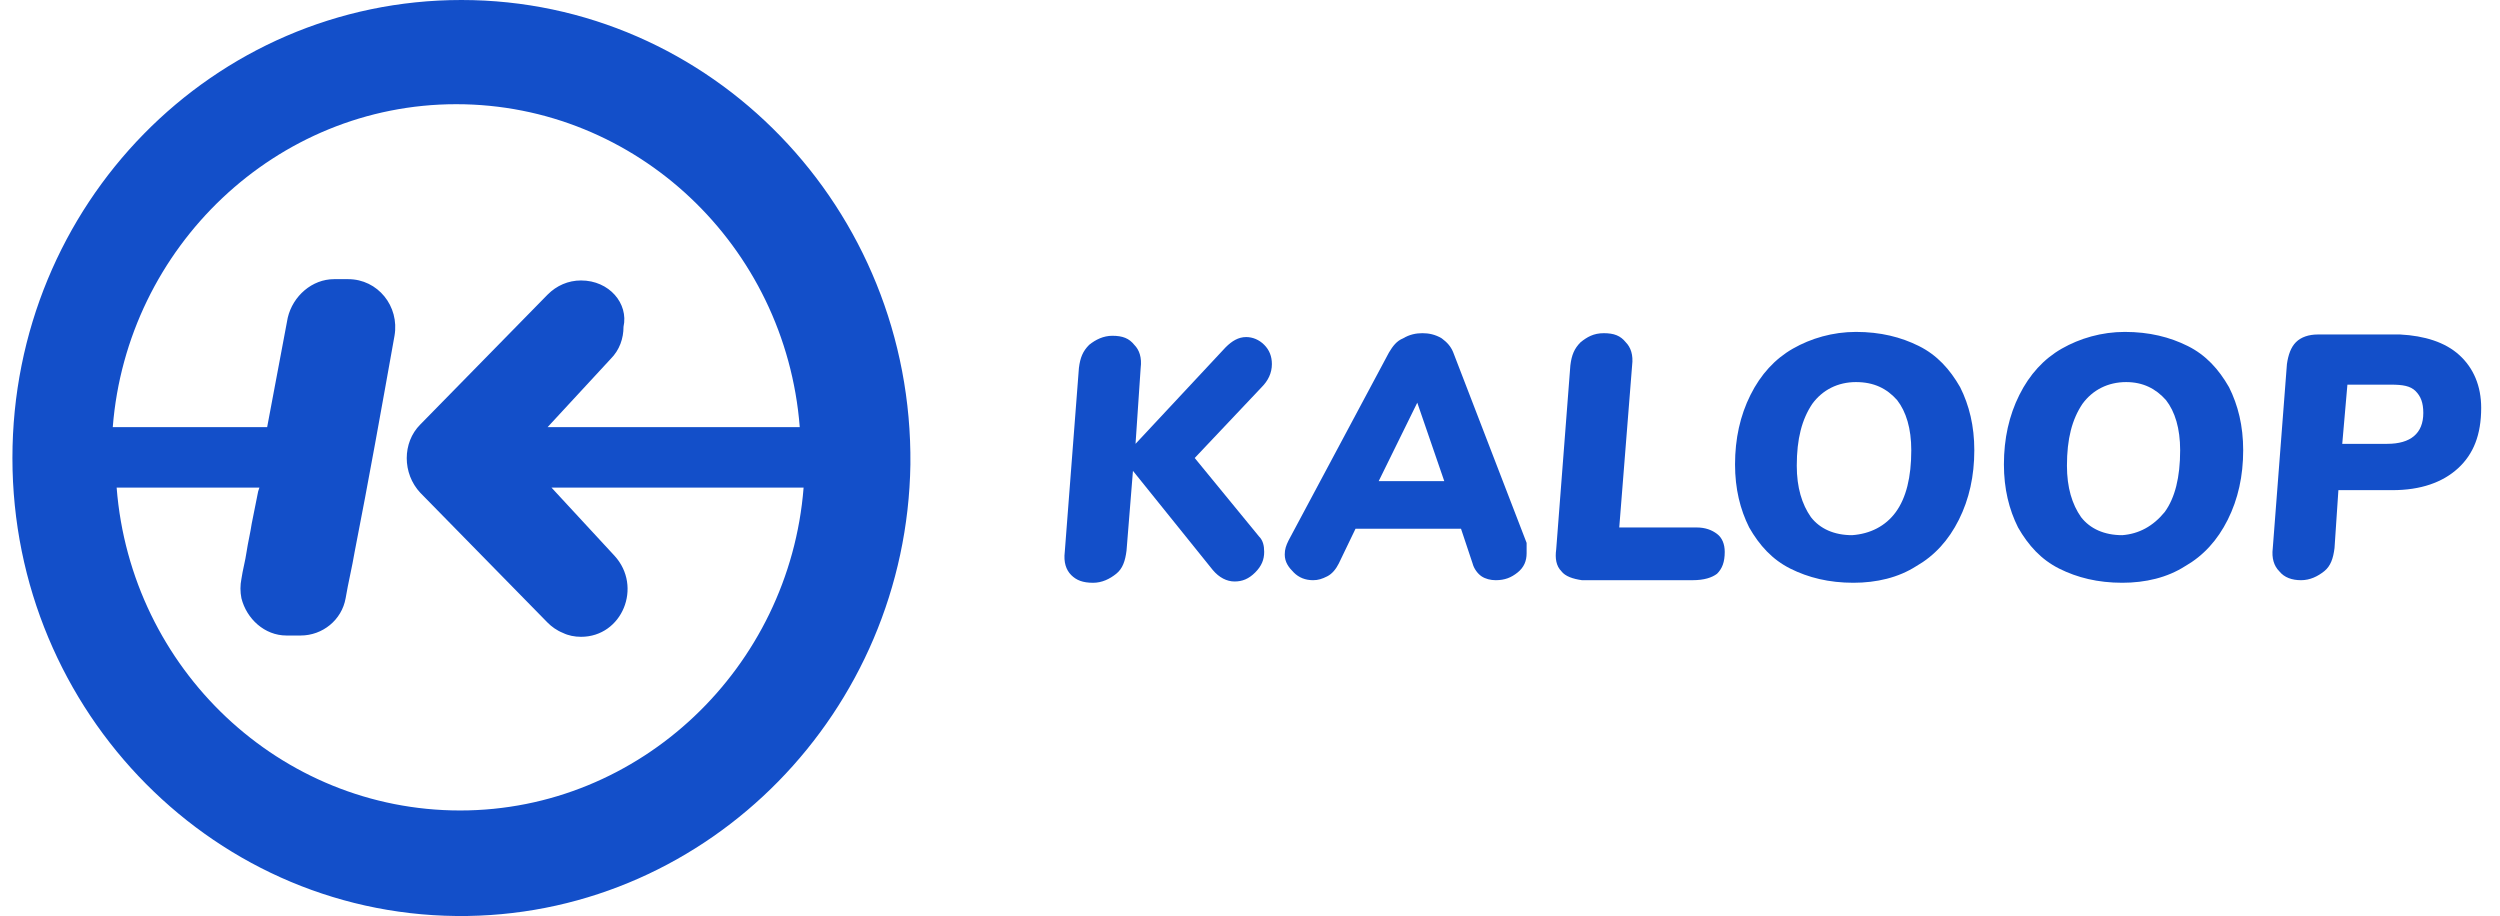 <svg width="131" height="48" viewBox="0 0 131 48" fill="none" xmlns="http://www.w3.org/2000/svg">
<path d="M24.178 0C11.168 0 0.651 10.719 0.651 23.999C0.651 37.346 11.37 48.2 24.515 47.997C37.188 47.795 47.502 37.279 47.705 24.336C47.84 10.921 37.256 0 24.178 0ZM30.447 14.696C29.773 14.696 29.166 14.965 28.695 15.437L22.021 22.246C21.077 23.19 21.077 24.808 22.021 25.819L28.695 32.627C28.897 32.83 29.166 33.032 29.503 33.167C29.773 33.301 30.11 33.369 30.447 33.369C32.604 33.369 33.683 30.74 32.2 29.122L28.897 25.549H42.109C41.368 34.987 33.548 42.469 24.11 42.469C14.673 42.469 6.853 35.054 6.112 25.549H13.594L13.527 25.751L13.19 27.437C13.122 27.909 12.988 28.448 12.92 28.92C12.853 29.392 12.718 29.863 12.65 30.335C12.583 30.672 12.583 31.009 12.65 31.346C12.92 32.425 13.864 33.301 15.01 33.301H15.752C16.898 33.301 17.909 32.492 18.111 31.346C18.246 30.538 18.448 29.729 18.583 28.92C19.324 25.145 19.998 21.37 20.672 17.595C20.942 16.044 19.796 14.628 18.246 14.628H17.504C16.358 14.628 15.347 15.505 15.077 16.651L13.999 22.381H5.909C6.651 12.943 14.471 5.46 23.908 5.46C33.346 5.46 41.166 12.876 41.907 22.381H28.695L31.998 18.808C32.47 18.336 32.672 17.729 32.672 17.123C32.941 15.909 31.93 14.696 30.447 14.696Z" fill="#134FC9"/>
<path d="M65.973 28.111C66.175 28.313 66.243 28.583 66.243 28.92C66.243 29.324 66.108 29.661 65.771 29.998C65.434 30.335 65.097 30.47 64.692 30.47C64.288 30.47 63.883 30.268 63.546 29.864L59.367 24.673L59.03 28.852C58.962 29.392 58.828 29.796 58.49 30.066C58.153 30.336 57.749 30.538 57.277 30.538C56.738 30.538 56.401 30.403 56.131 30.133C55.861 29.864 55.727 29.459 55.794 28.92L56.535 19.28C56.603 18.741 56.738 18.404 57.075 18.067C57.412 17.797 57.816 17.595 58.288 17.595C58.828 17.595 59.165 17.73 59.434 18.067C59.704 18.336 59.839 18.741 59.771 19.28L59.502 23.257L64.221 18.201C64.558 17.864 64.895 17.662 65.299 17.662C65.636 17.662 65.973 17.797 66.243 18.067C66.513 18.336 66.647 18.673 66.647 19.078C66.647 19.55 66.445 19.954 66.108 20.291L62.603 23.999L65.973 28.111Z" fill="#134FC9"/>
<path d="M79.995 28.987C79.995 29.391 79.86 29.728 79.523 29.998C79.186 30.268 78.849 30.402 78.377 30.402C78.107 30.402 77.838 30.335 77.635 30.2C77.433 30.066 77.231 29.796 77.164 29.526L76.557 27.706H71.029L70.153 29.526C70.018 29.796 69.816 30.066 69.546 30.2C69.276 30.335 69.074 30.402 68.805 30.402C68.4 30.402 68.063 30.268 67.793 29.998C67.524 29.728 67.321 29.459 67.321 29.054C67.321 28.785 67.389 28.582 67.524 28.313L72.782 18.471C72.984 18.134 73.186 17.864 73.523 17.729C73.86 17.527 74.197 17.459 74.534 17.459C74.872 17.459 75.209 17.527 75.546 17.729C75.815 17.931 76.018 18.134 76.152 18.471L79.995 28.448C79.995 28.65 79.995 28.852 79.995 28.987ZM72.243 25.212H75.68L74.265 21.1L72.243 25.212Z" fill="#134FC9"/>
<path d="M81.815 29.931C81.545 29.661 81.478 29.256 81.545 28.785L82.287 19.145C82.354 18.605 82.489 18.268 82.826 17.931C83.163 17.662 83.5 17.459 84.04 17.459C84.579 17.459 84.916 17.594 85.186 17.931C85.455 18.201 85.59 18.605 85.523 19.145L84.849 27.639H88.893C89.365 27.639 89.702 27.773 89.972 27.976C90.242 28.178 90.376 28.515 90.376 28.919C90.376 29.459 90.242 29.796 89.972 30.066C89.702 30.268 89.298 30.402 88.691 30.402H82.894C82.422 30.335 82.017 30.2 81.815 29.931Z" fill="#134FC9"/>
<path d="M93.814 29.796C92.871 29.324 92.196 28.582 91.657 27.639C91.185 26.695 90.916 25.616 90.916 24.335C90.916 22.987 91.185 21.774 91.725 20.695C92.264 19.617 93.005 18.808 93.949 18.268C94.893 17.729 96.039 17.392 97.252 17.392C98.533 17.392 99.612 17.662 100.555 18.134C101.499 18.605 102.173 19.347 102.713 20.291C103.185 21.235 103.454 22.313 103.454 23.594C103.454 24.942 103.185 26.156 102.645 27.234C102.106 28.313 101.364 29.122 100.421 29.661C99.477 30.268 98.331 30.537 97.117 30.537C95.837 30.537 94.758 30.268 93.814 29.796ZM99.342 26.83C99.881 26.088 100.151 25.01 100.151 23.594C100.151 22.448 99.881 21.572 99.409 20.965C98.87 20.358 98.196 20.021 97.252 20.021C96.308 20.021 95.5 20.426 94.96 21.167C94.421 21.976 94.151 22.987 94.151 24.403C94.151 25.549 94.421 26.425 94.893 27.099C95.365 27.706 96.106 28.043 97.05 28.043C97.994 27.976 98.803 27.571 99.342 26.83Z" fill="#134FC9"/>
<path d="M107.903 29.796C106.96 29.324 106.285 28.582 105.746 27.639C105.274 26.695 105.005 25.616 105.005 24.335C105.005 22.987 105.274 21.774 105.814 20.695C106.353 19.617 107.094 18.808 108.038 18.268C108.982 17.729 110.128 17.392 111.341 17.392C112.622 17.392 113.701 17.662 114.644 18.134C115.588 18.605 116.262 19.347 116.802 20.291C117.274 21.235 117.543 22.313 117.543 23.594C117.543 24.942 117.274 26.156 116.734 27.234C116.195 28.313 115.453 29.122 114.51 29.661C113.566 30.268 112.42 30.537 111.206 30.537C109.926 30.537 108.847 30.268 107.903 29.796ZM113.431 26.83C113.97 26.088 114.24 25.01 114.24 23.594C114.24 22.448 113.97 21.572 113.498 20.965C112.959 20.358 112.285 20.021 111.409 20.021C110.465 20.021 109.656 20.426 109.117 21.167C108.577 21.976 108.308 22.987 108.308 24.403C108.308 25.549 108.577 26.425 109.049 27.099C109.521 27.706 110.263 28.043 111.206 28.043C112.083 27.976 112.824 27.571 113.431 26.83Z" fill="#134FC9"/>
<path d="M128.868 18.605C129.61 19.28 130.014 20.223 130.014 21.369C130.014 22.785 129.61 23.796 128.801 24.538C127.992 25.279 126.846 25.684 125.363 25.684H122.532L122.329 28.717C122.262 29.256 122.127 29.661 121.79 29.931C121.453 30.2 121.049 30.402 120.577 30.402C120.105 30.402 119.7 30.268 119.431 29.931C119.161 29.661 119.026 29.256 119.094 28.717L119.835 19.077C119.903 18.605 120.037 18.201 120.307 17.931C120.577 17.662 120.981 17.527 121.453 17.527H125.767C127.048 17.594 128.127 17.931 128.868 18.605ZM126.981 21.639C126.981 21.1 126.846 20.763 126.576 20.493C126.307 20.223 125.902 20.156 125.296 20.156H123.004L122.734 23.257H125.093C126.307 23.257 126.981 22.718 126.981 21.639Z" fill="#134FC9"/>
</svg>
